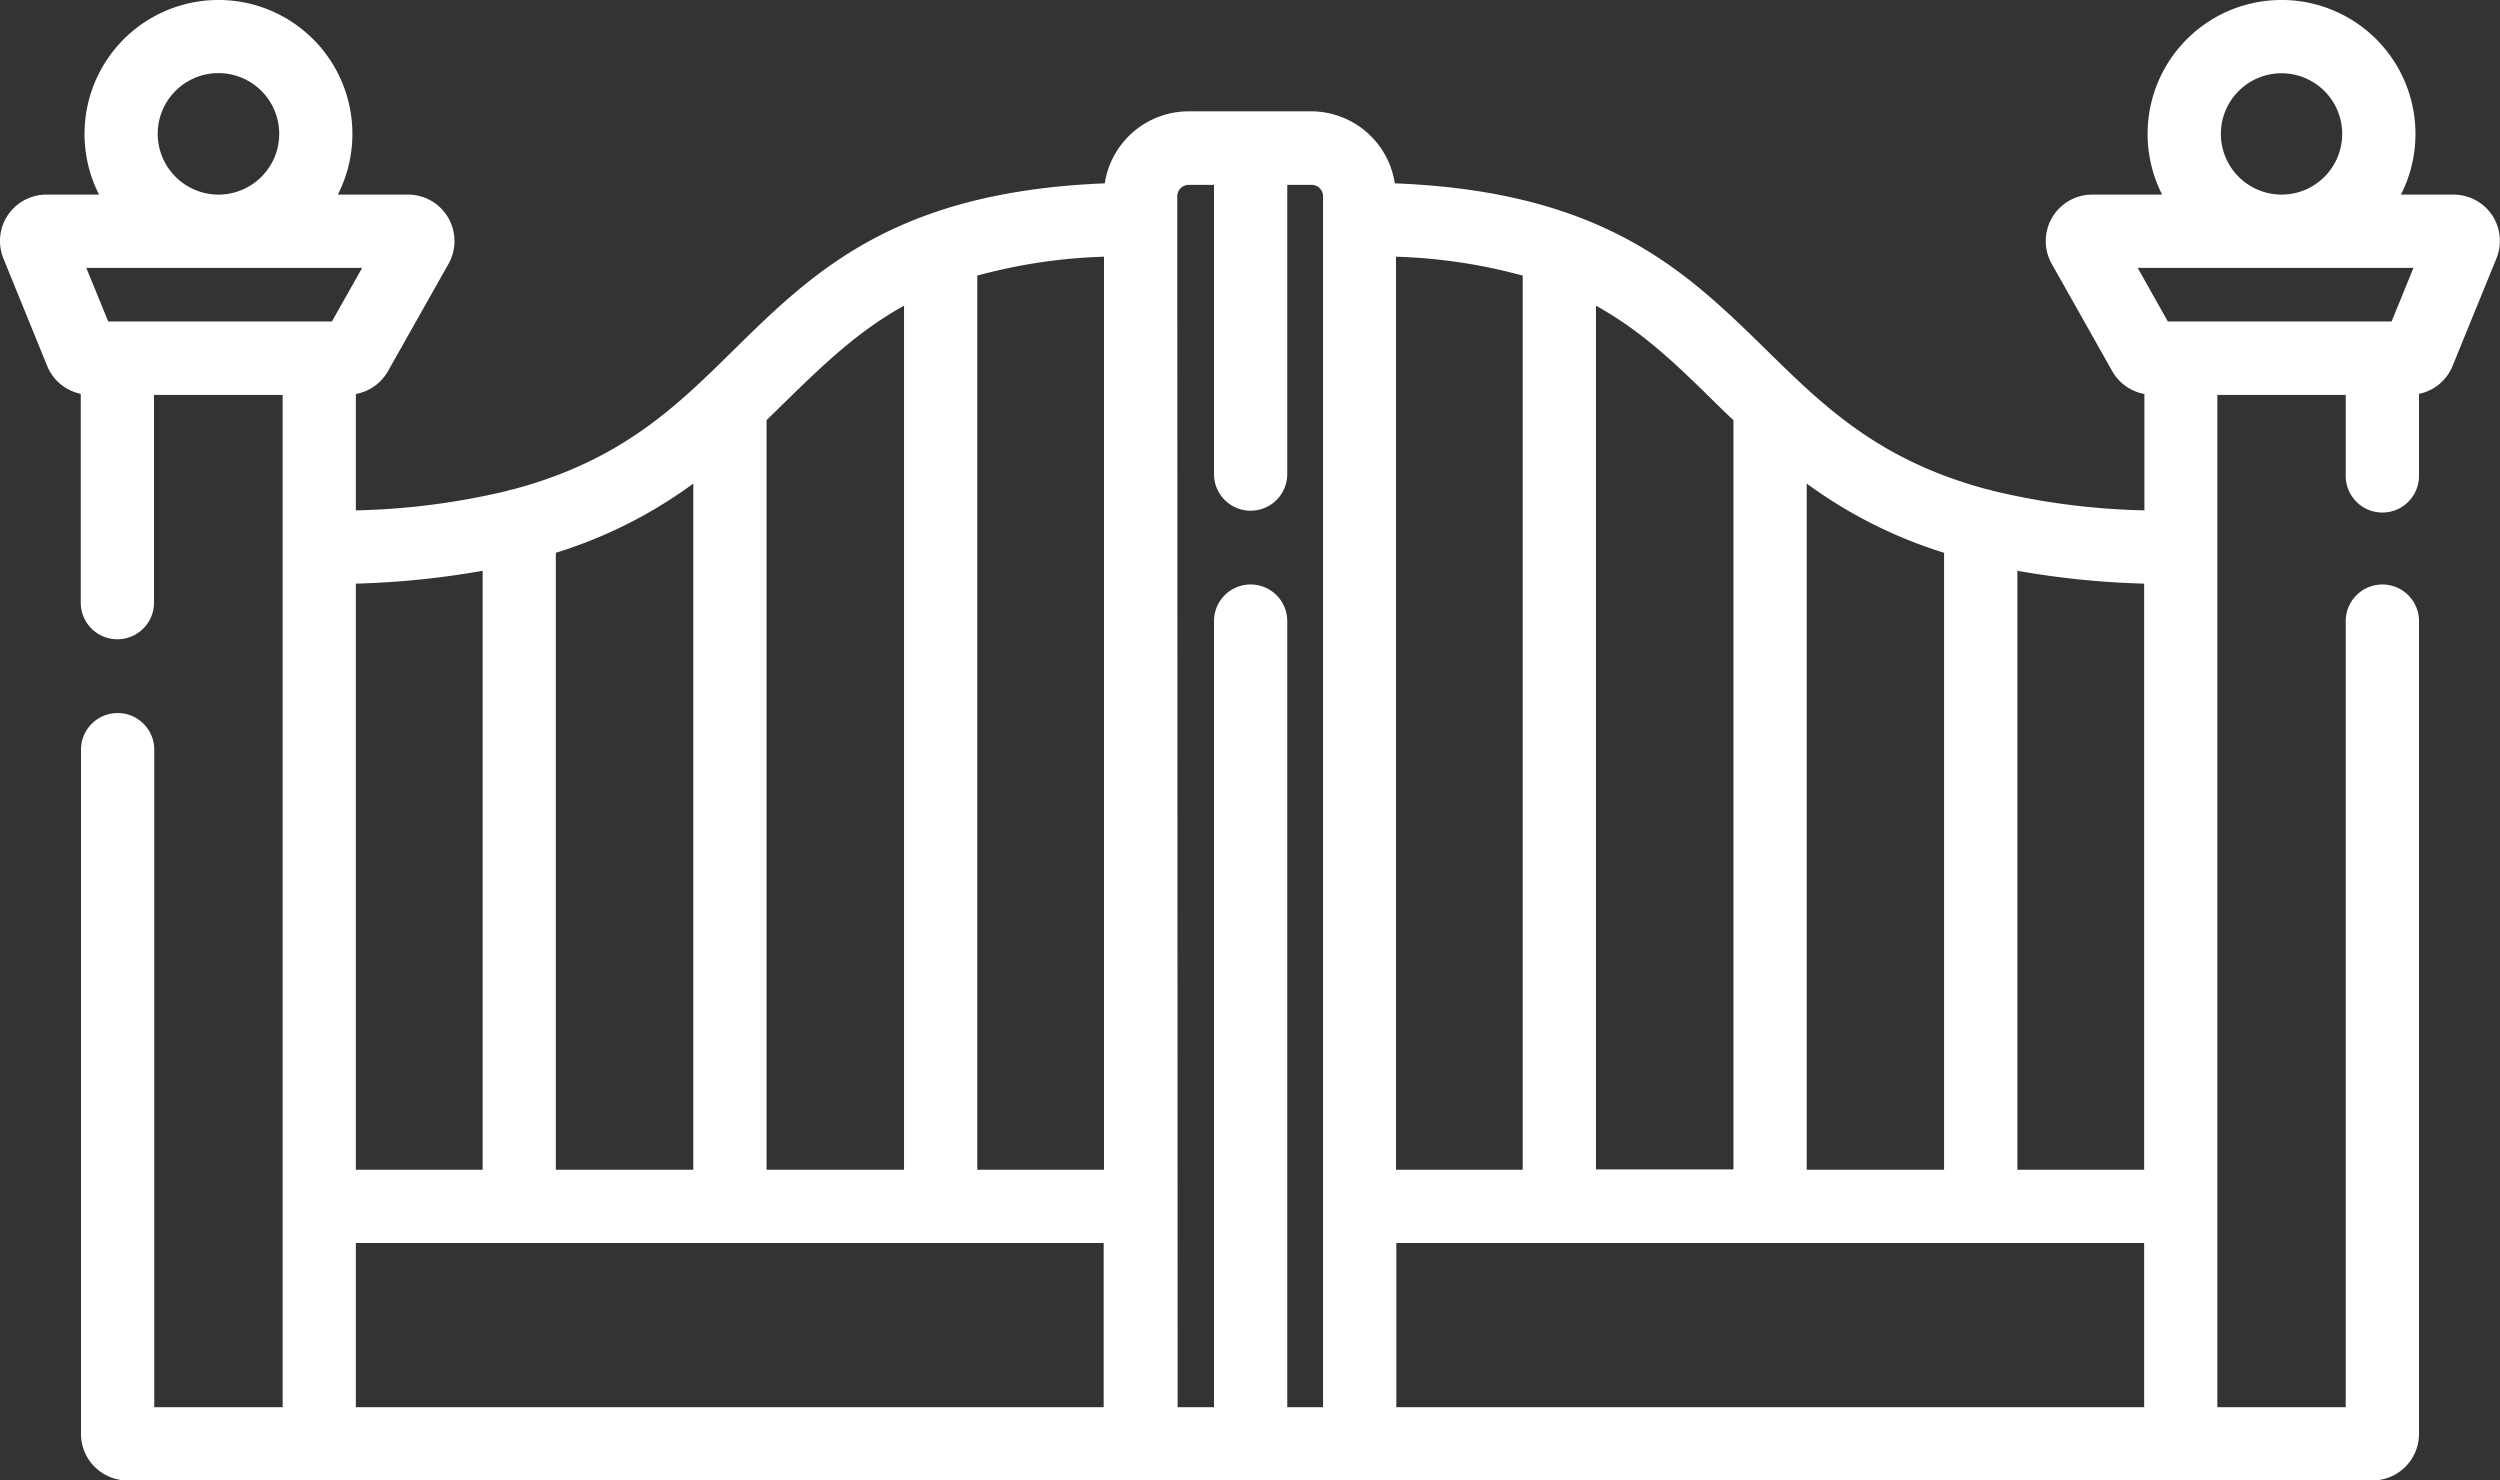 <svg xmlns="http://www.w3.org/2000/svg" viewBox="0 0 297.53 176.19"><rect x="0" y="0" width="297.53" height="176.19" fill="#333333" stroke="none"/><defs><style>.cls-1{fill:#fff;}</style></defs><title>fabrication</title><g id="Layer_2" data-name="Layer 2"><g id="Layer_1-2" data-name="Layer 1"><path class="cls-1" d="M296.59,25.6A5.55,5.55,0,0,0,292,23.16h-6.26a15.94,15.94,0,1,0-28.42,0H249a5.53,5.53,0,0,0-4.82,8.24l7.2,12.77a5.53,5.53,0,0,0,3.83,2.72V60.74a84.56,84.56,0,0,1-18-2.32,4.23,4.23,0,0,0-.7-.18c-12.9-3.44-19.48-9.9-26.31-16.61C200.73,32.36,191,22.79,166,21.82a10.09,10.09,0,0,0-10-8.57H141.48a10.11,10.11,0,0,0-10,8.57c-25,1-34.7,10.54-44.14,19.81C80.53,48.34,74,54.8,61.05,58.24a4,4,0,0,0-.7.18,84.56,84.56,0,0,1-18,2.32V46.89a5.52,5.52,0,0,0,3.83-2.73l7.2-12.76a5.53,5.53,0,0,0-4.82-8.24H40.21a15.94,15.94,0,1,0-28.42,0H5.53A5.52,5.52,0,0,0,.41,30.77l5.2,12.77a5.52,5.52,0,0,0,4,3.33V71.72a4.36,4.36,0,0,0,8.72,0V47H33.64V167.47H18.36V89.22a4.36,4.36,0,0,0-8.72,0v81.44a5.54,5.54,0,0,0,5.53,5.53H282.36a5.54,5.54,0,0,0,5.53-5.53V73.92a4.36,4.36,0,0,0-8.72,0v93.55H263.89V47h15.28v9.64a4.36,4.36,0,0,0,8.72,0V46.87a5.49,5.49,0,0,0,4-3.33l5.21-12.77A5.56,5.56,0,0,0,296.59,25.6Zm-32.28-9.66a7.22,7.22,0,1,1,7.22,7.22A7.23,7.23,0,0,1,264.31,15.94Zm-9.13,123.27H240.09V67.93a102.07,102.07,0,0,0,15.09,1.53Zm-40.16,0V57.55a55.49,55.49,0,0,0,16.35,8.24v73.42ZM206.3,50v89.17H189.94V36.38c5.6,3.1,9.72,7.15,14.12,11.47C204.8,48.58,205.54,49.31,206.3,50ZM166.14,30.55a64.46,64.46,0,0,1,15.08,2.25V139.21H166.14ZM131.39,139.21H116.31V32.8a64.46,64.46,0,0,1,15.08-2.25ZM107.59,36.38V139.21H91.23V50c.76-.73,1.5-1.46,2.24-2.19C97.87,43.53,102,39.48,107.59,36.38ZM66.15,139.21V65.79a55.19,55.19,0,0,0,16.36-8.24v81.66ZM57.44,67.93v71.28H42.35V69.46A102.07,102.07,0,0,0,57.44,67.93Zm-38.67-52A7.23,7.23,0,1,1,26,23.16,7.24,7.24,0,0,1,18.77,15.94ZM12.88,38.26l-2.61-6.38H43.1l-3.6,6.38ZM42.35,147.93h89v19.54h-89ZM140.11,23.34A1.37,1.37,0,0,1,141.48,22h3V56.42a4.36,4.36,0,0,0,8.72,0V22h2.89a1.37,1.37,0,0,1,1.37,1.37V167.47h-4.26V73.92a4.36,4.36,0,1,0-8.72,0v93.55h-4.33ZM255.18,167.47h-89V147.93h89ZM258,38.26l-3.59-6.38h32.82l-2.6,6.38Z"/></g></g></svg>